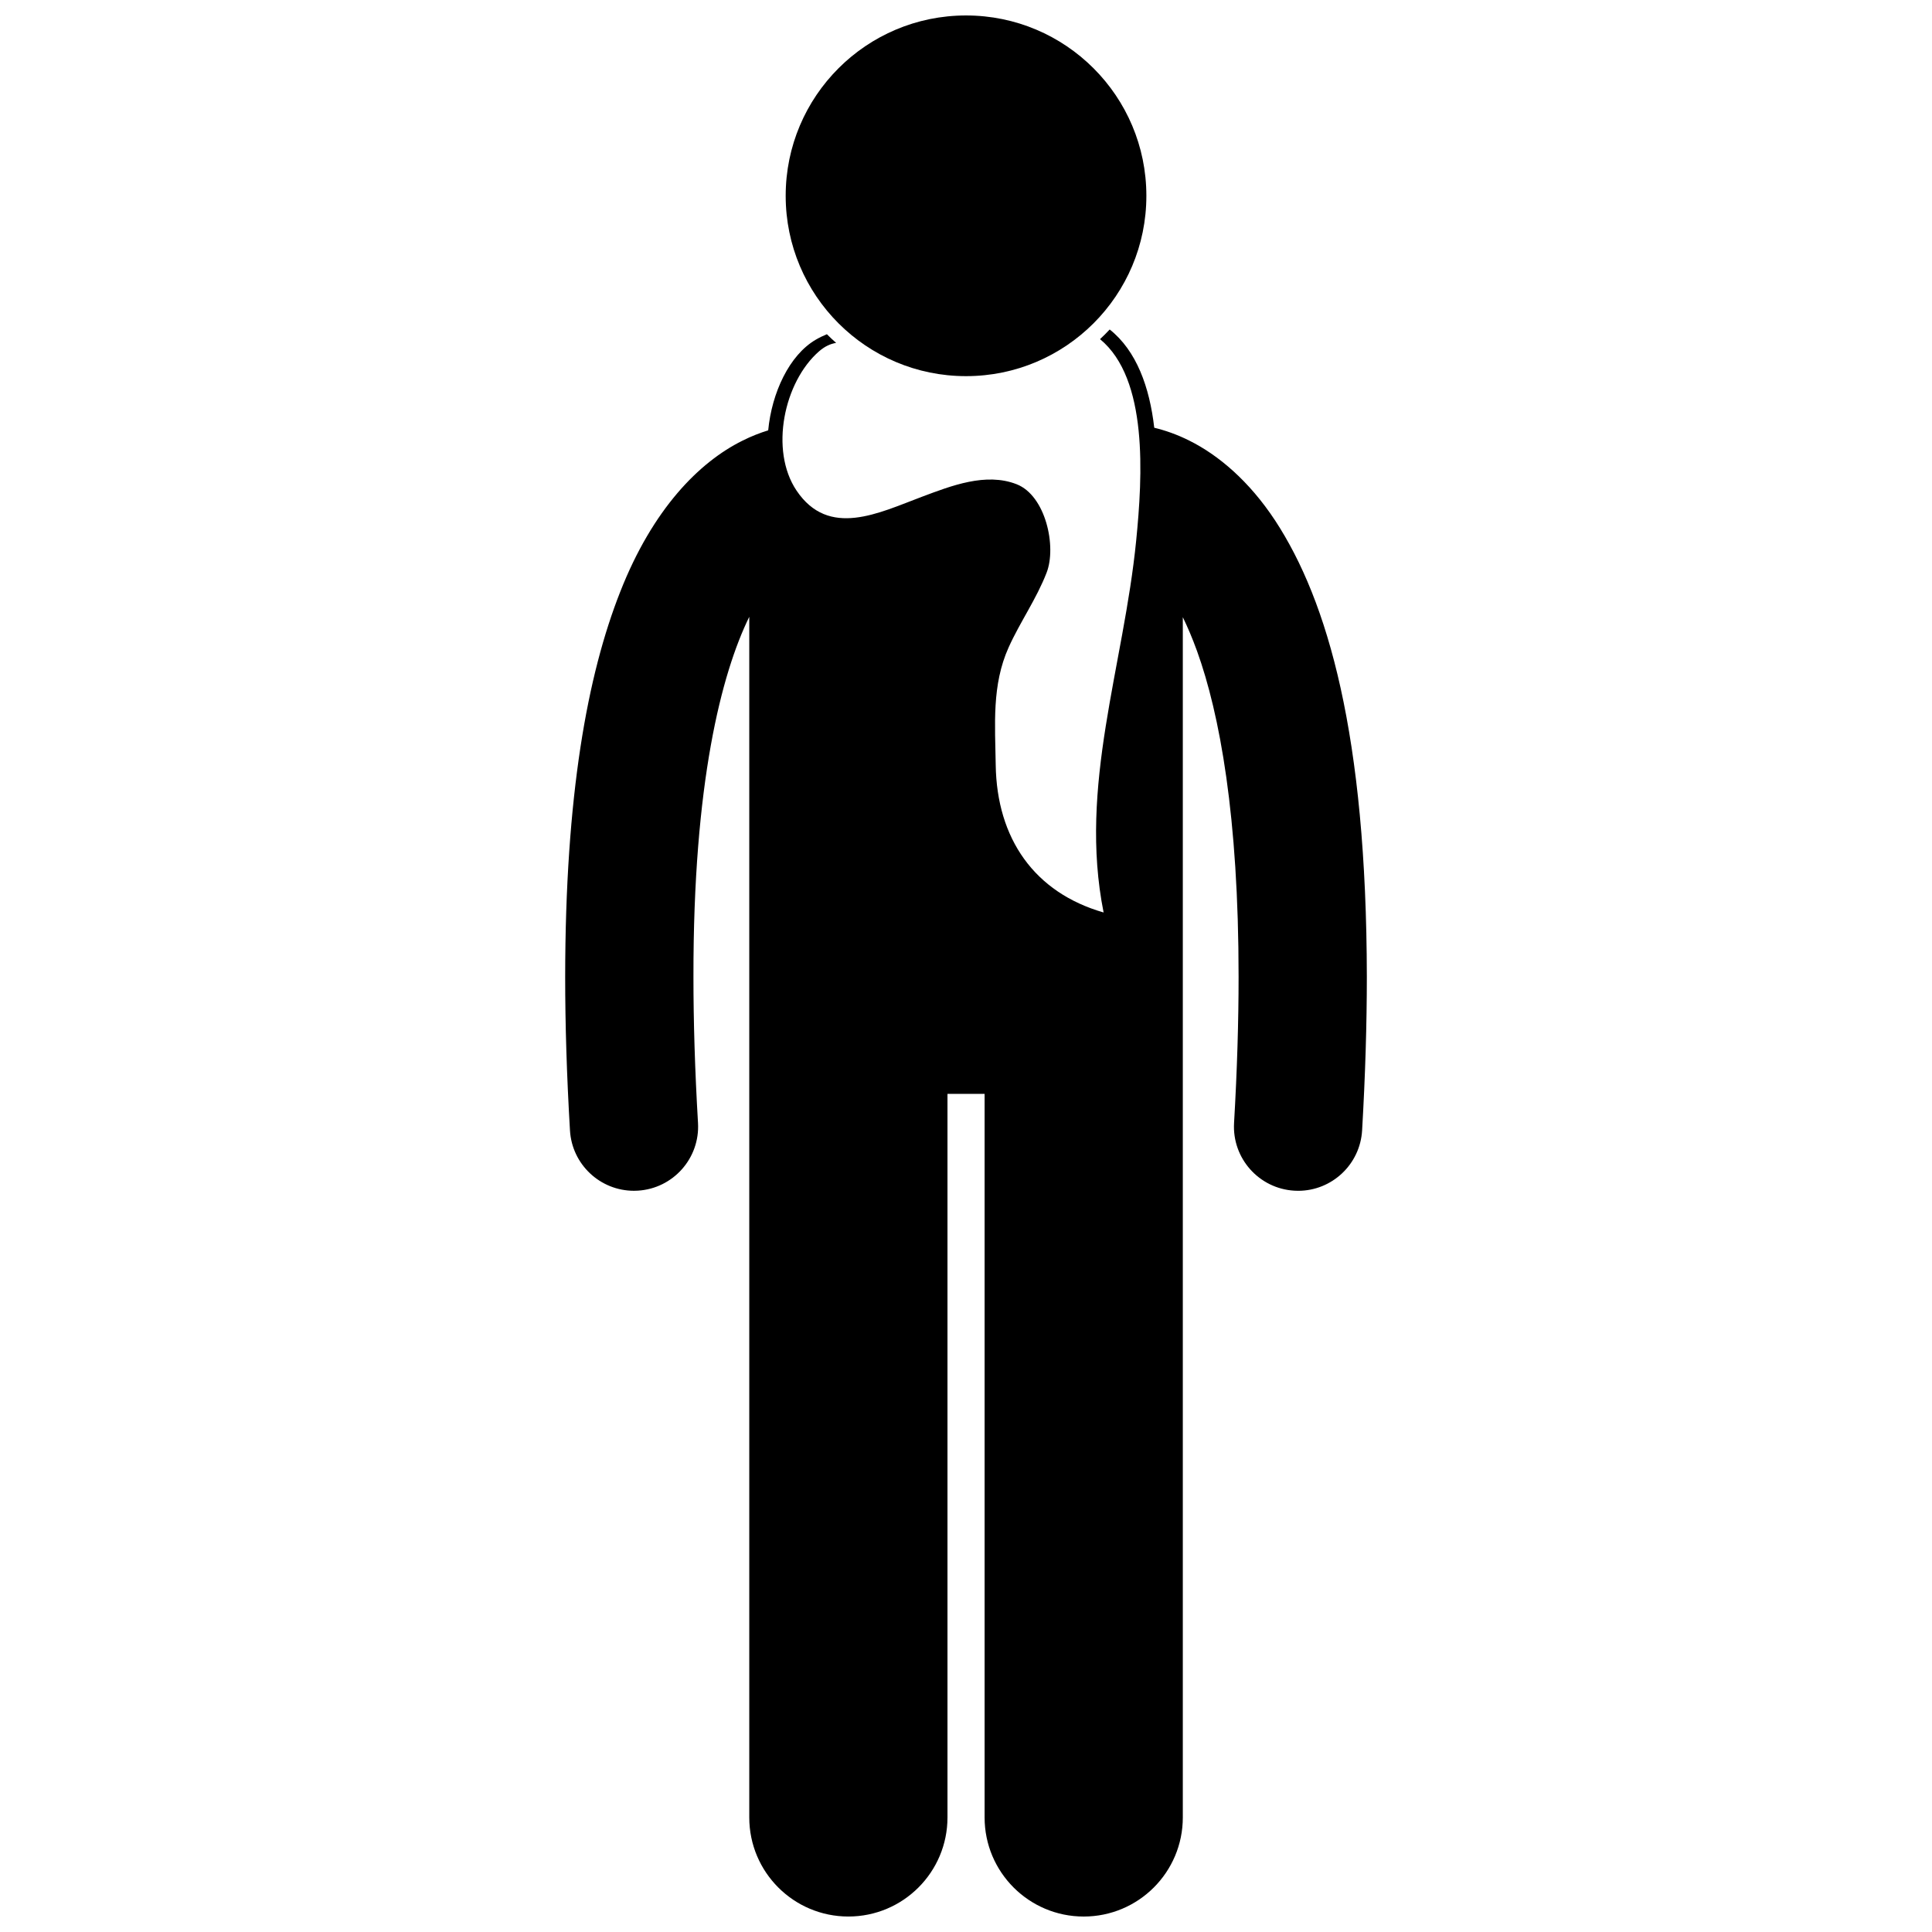 <?xml version="1.0" encoding="UTF-8"?>
<!-- Uploaded to: ICON Repo, www.iconrepo.com, Generator: ICON Repo Mixer Tools -->
<svg width="800px" height="800px" version="1.1" viewBox="144 144 512 512" xmlns="http://www.w3.org/2000/svg">
 <defs>
  <clipPath id="b">
   <path d="m293 231h214v420.9h-214z"/>
  </clipPath>
  <clipPath id="a">
   <path d="m352 148.09h96v95.906h-96z"/>
  </clipPath>
 </defs>
 <g>
  <g clip-path="url(#b)">
   <path d="m404.93 433.89v191.75c0 14.508 11.762 26.262 26.262 26.262 14.504 0 26.266-11.754 26.266-26.262v-318.08c1.258 2.582 2.527 5.543 3.777 8.996 5.984 16.59 11.02 43.82 11.004 86.324 0 11.707-0.375 24.578-1.199 38.707-0.547 9.371 6.606 17.41 15.977 17.957 0.336 0.02 0.672 0.031 1.008 0.031 8.93 0 16.418-6.973 16.949-16.008 0.855-14.73 1.25-28.25 1.254-40.684-0.09-64.113-10.328-99.598-24.293-120.93-6.977-10.59-15.141-17.383-22.68-21.148-3.371-1.699-6.535-2.766-9.367-3.453-1.23-10.73-4.688-20.398-11.809-26.035-0.824 0.883-1.676 1.738-2.559 2.562 12.789 10.52 11.277 36.238 9.582 53.359-3.305 33.344-15.34 65.055-8.633 98.578-18.344-5.269-28.301-19.566-28.594-39.086-0.156-10.66-1.078-21.18 3.43-31.18 3.051-6.762 7.383-12.855 10.062-19.801 2.68-6.938-0.262-20.41-7.953-23.422-8.168-3.195-17.352 0.426-25.066 3.312-11.441 4.285-24.715 11.082-33.262-1.637-7.18-10.688-3.332-28.812 5.988-36.91 1.566-1.359 3.051-1.984 4.508-2.223-0.84-0.742-1.66-1.504-2.449-2.297-1.027 0.418-2.023 0.906-2.981 1.469-6.992 4.113-11.617 14.027-12.574 24.004-2.152 0.668-4.438 1.539-6.84 2.75-11.422 5.664-23.742 18.059-32.367 40.023-8.707 22.051-14.566 53.93-14.594 102.06 0 12.434 0.402 25.969 1.27 40.691 0.527 9.031 8.016 16 16.953 16 0.332 0 0.668-0.008 1.008-0.031 9.367-0.551 16.516-8.594 15.969-17.957-0.832-14.133-1.211-27-1.207-38.707-0.078-51.441 7.426-80.34 14.793-95.418v318.18c0 14.508 11.762 26.262 26.262 26.262 14.504 0 26.266-11.754 26.266-26.262v-191.75l9.84 0.004z"/>
  </g>
  <g clip-path="url(#a)">
   <path d="m447.8 195.89c0 26.395-21.398 47.793-47.793 47.793-26.395 0-47.793-21.398-47.793-47.793s21.398-47.793 47.793-47.793c26.395 0 47.793 21.398 47.793 47.793"/>
  </g>
 </g>
</svg>